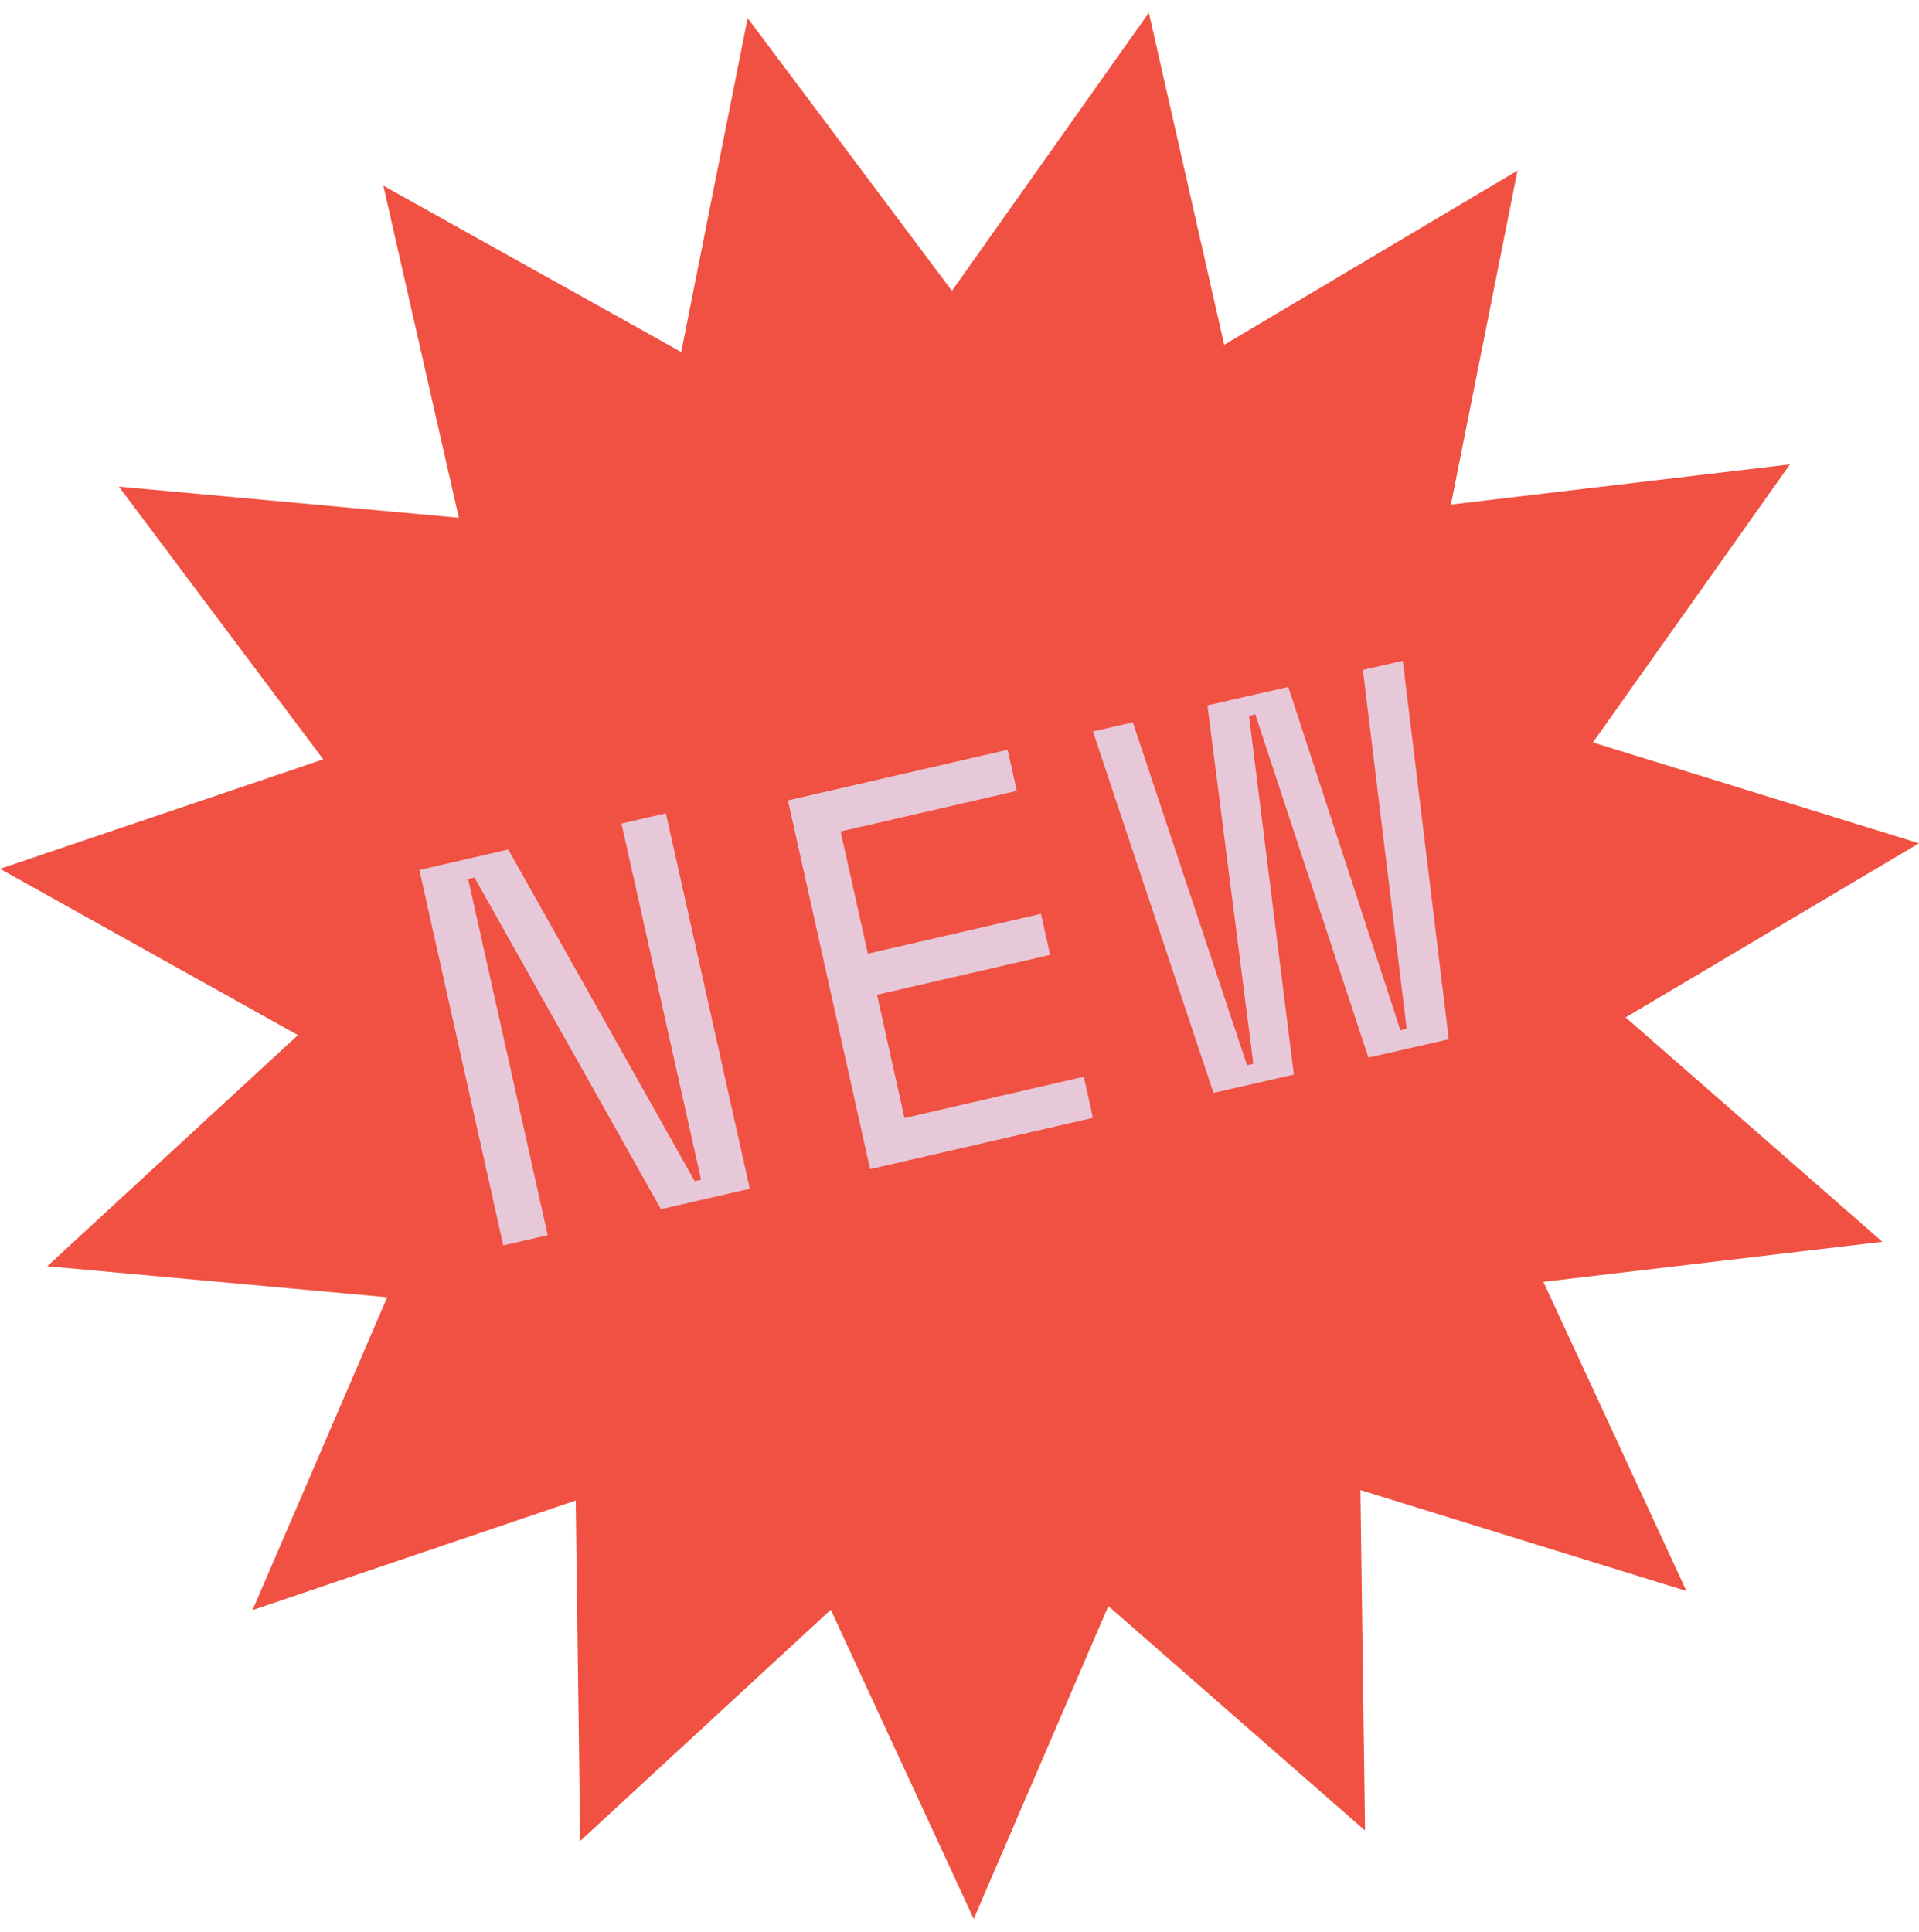 <svg xmlns="http://www.w3.org/2000/svg" width="151" height="152" viewBox="0 0 151 152">
    <g fill="none" fill-rule="evenodd">
        <g>
            <g>
                <path fill="#F05142" d="M90.398 0.738L74.905 22.625 58.83 1.159 53.602 27.439 30.164 14.35 36.104 40.479 9.354 38.03 25.436 59.491 0 68.106 23.443 81.187 3.719 99.377 30.469 101.817 19.868 126.435 45.3 117.812 45.654 144.603 65.372 126.406 76.62 150.738 87.213 126.116 107.41 143.78 107.046 116.989 132.701 124.932 121.444 100.605 148.12 97.454 127.916 79.796 151 66.095 125.342 58.161 140.844 36.279 114.17 39.44 119.408 13.161 96.329 26.87z" transform="translate(-35 -1037) translate(35 1037.262)"/>
                <path fill="#E7C8D9" d="M54.664 92.681L55.163 92.566 48.902 64.541 52.398 63.738 59 93.282 52.007 94.888 37.336 68.795 36.837 68.91 43.098 96.934 39.601 97.738 33 68.194 39.993 66.587zM62 62.72L79.289 58.738 80.009 61.971 66.145 65.165 68.289 74.782 81.908 71.645 82.629 74.878 69.01 78.015 71.171 87.716 85.28 84.466 86 87.699 68.466 91.738zM114 81.517L107.677 82.958 98.775 55.958 98.28 56.07 101.809 84.296 95.487 85.738 86 57.296 89.14 56.58 98.125 83.562 98.621 83.449 95.008 55.242 101.372 53.792 110.192 80.811 110.688 80.698 107.24 52.454 110.381 51.738z" transform="translate(-35 -1037) translate(35 1037.262)"/>
            </g>
        </g>
    </g>
</svg>
